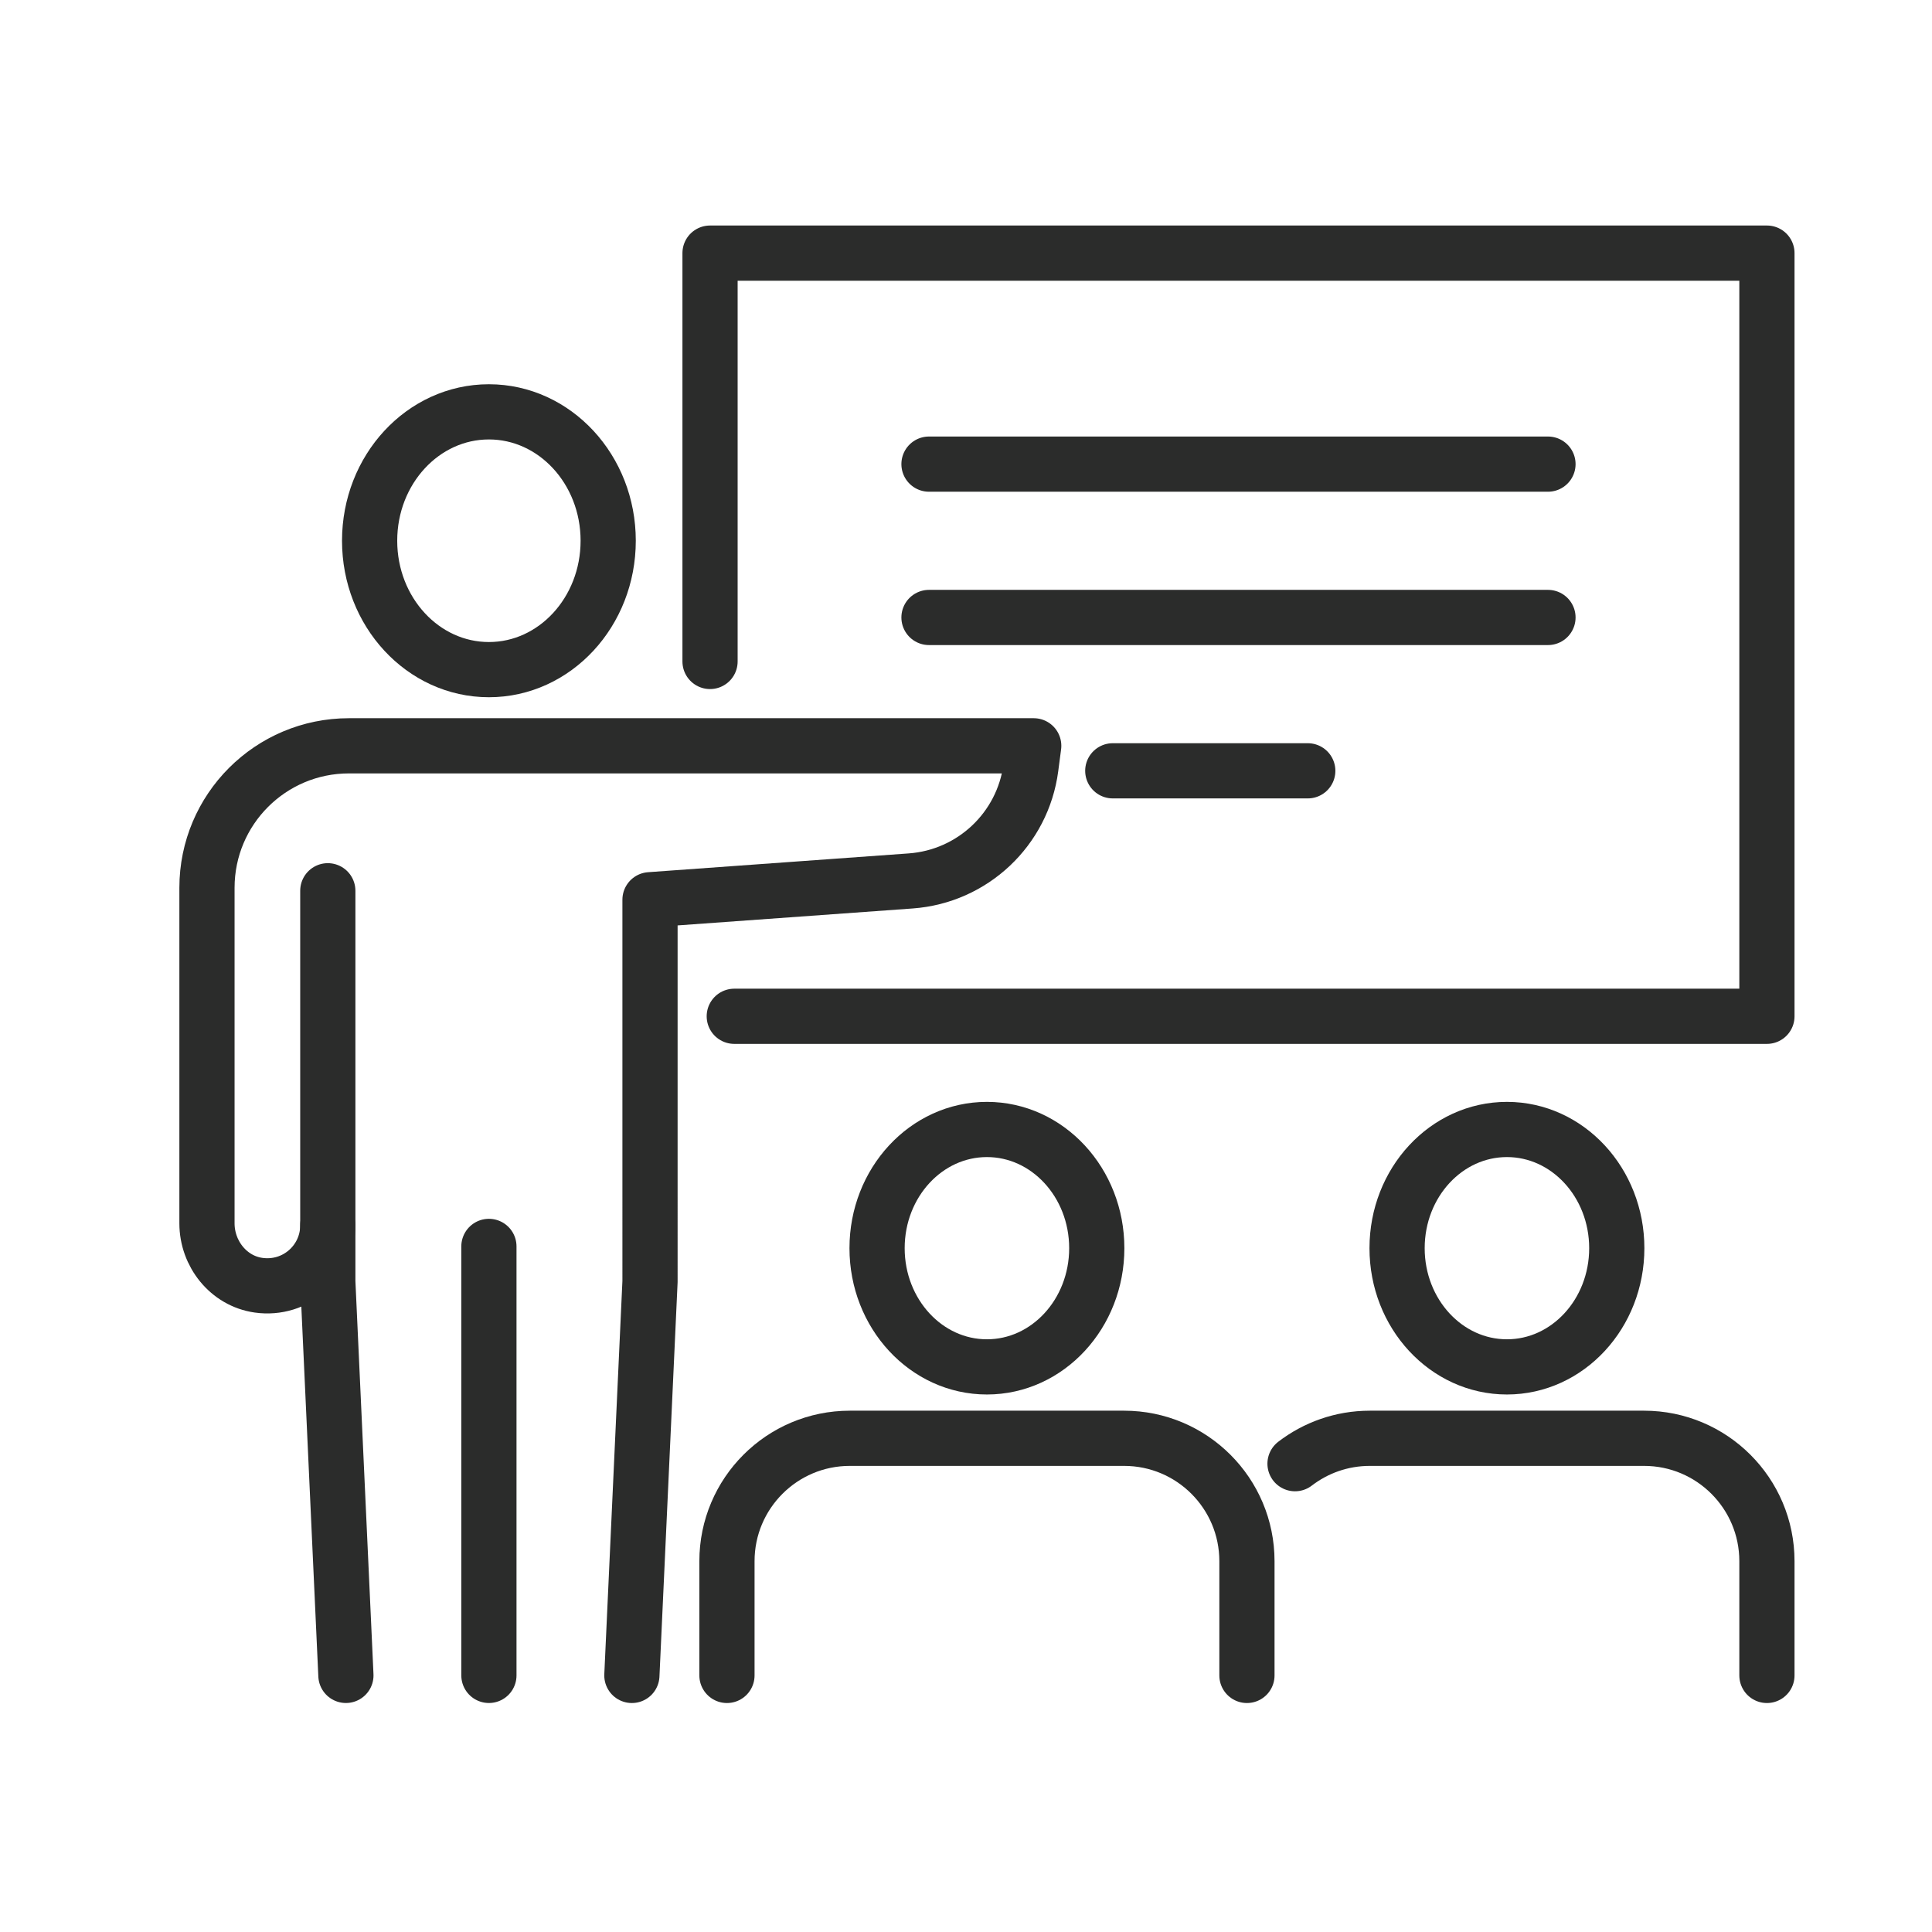 <?xml version="1.0" encoding="utf-8"?>
<!-- Generator: Adobe Illustrator 16.0.0, SVG Export Plug-In . SVG Version: 6.00 Build 0)  -->
<!DOCTYPE svg PUBLIC "-//W3C//DTD SVG 1.1//EN" "http://www.w3.org/Graphics/SVG/1.1/DTD/svg11.dtd">
<svg version="1.1" id="Calque_1" xmlns="http://www.w3.org/2000/svg" xmlns:xlink="http://www.w3.org/1999/xlink" x="0px" y="0px"
	 width="70px" height="70px" viewBox="0 0 70 70" enable-background="new 0 0 70 70" xml:space="preserve">
<g>
	<g>
		<g>
			<g>
				<g>
					<g>
						<g>
							<path fill="#222426" d="M93.209,14.937c-1.431,0-3.305,0.235-3.305,2.135c0,1.556,0.404,3.903,2.313,4.288
								c1.834,0.37,0.593,0.422,0.885,2.375c0.271,1.813,1.165,3.501,2.107,5.037c1.554,2.53,4.692,4.721,7.701,4.923
								c6.609,0.445,12.151-4.947,12.479-11.57c0.046-0.936,1.423-1.109,1.859-1.757c0.631-0.936,0.916-1.689,0.916-2.832
								c0-2.043-1.289-2.599-3.119-2.599c-1.161,0-1.161,1.8,0,1.8c1.826,0,2.204,2.509-0.726,3.101
								c-0.402,0.081-0.642,0.487-0.661,0.868c-0.278,5.635-3.431,10.861-9.532,11.272c-6.079,0.409-9.283-6.23-9.532-11.272
								c-0.024-0.49-0.392-0.9-0.9-0.9c-3.523,0-2.151-3.068-0.486-3.068C94.37,16.736,94.37,14.937,93.209,14.937L93.209,14.937z"
								/>
						</g>
					</g>
					<g>
						<g>
							<path fill="#222426" d="M82.788,51.096c0-4.899,0.014-9.432,5.108-11.979c3.07-1.535,6.141-3.07,9.211-4.605
								c1.038-0.52,0.127-2.072-0.908-1.555c-3.208,1.604-6.417,3.208-9.625,4.812c-5.4,2.7-5.587,8.071-5.587,13.326
								C80.987,52.257,82.788,52.257,82.788,51.096L82.788,51.096z"/>
						</g>
					</g>
					<g>
						<g>
							<path fill="#222426" d="M110.965,34.512c2.97,1.485,5.939,2.97,8.909,4.456c5.241,2.621,5.409,7.016,5.409,12.128
								c0,1.161,1.801,1.161,1.801,0c0-5.147-0.142-9.586-4.759-12.856c-3.1-2.196-7.059-3.584-10.452-5.282
								C110.838,32.44,109.927,33.993,110.965,34.512L110.965,34.512z"/>
						</g>
					</g>
					<g>
						<g>
							<path fill="#222426" d="M97.836,30.583c-0.641,1-1.282,1.999-1.924,2.999c-0.213,0.332-0.143,0.822,0.141,1.09
								c2.442,2.316,4.885,4.633,7.326,6.949c0.365,0.346,0.907,0.341,1.273,0c2.479-2.316,4.959-4.633,7.438-6.949
								c0.291-0.272,0.344-0.753,0.141-1.09c-0.604-1-1.207-2-1.811-2.999c-0.6-0.992-2.156-0.088-1.555,0.908
								c0.604,1,1.207,2,1.811,2.999c0.047-0.363,0.094-0.727,0.141-1.09c-2.479,2.316-4.959,4.632-7.438,6.948
								c0.425,0,0.849,0,1.273,0c-2.442-2.316-4.885-4.632-7.326-6.948c0.047,0.363,0.094,0.727,0.141,1.09
								c0.641-1,1.282-1.999,1.924-2.999C100.02,30.511,98.461,29.609,97.836,30.583L97.836,30.583z"/>
						</g>
					</g>
					<g>
						<g>
							<path fill="#222426" d="M93.104,35.575c1.799,3.221,3.598,6.442,5.396,9.663c0.307,0.549,0.976,0.533,1.414,0.183
								c1.579-1.267,3.158-2.533,4.738-3.799c-0.425,0-0.849,0-1.273,0c1.504,1.266,3.007,2.532,4.51,3.799
								c0.458,0.385,1.075,0.33,1.414-0.183c2.003-3.035,4.007-6.07,6.011-9.105c0.642-0.972-0.918-1.873-1.555-0.909
								c-2.003,3.036-4.007,6.071-6.011,9.106c0.472-0.061,0.942-0.121,1.414-0.183c-1.504-1.266-3.007-2.532-4.51-3.799
								c-0.408-0.343-0.864-0.327-1.273,0c-1.579,1.267-3.158,2.533-4.738,3.799c0.472,0.062,0.942,0.122,1.414,0.183
								c-1.799-3.221-3.598-6.441-5.396-9.663C94.092,33.653,92.537,34.561,93.104,35.575L93.104,35.575z"/>
						</g>
					</g>
				</g>
			</g>
		</g>
	</g>
	<g>
		<g>
			<g>
				<path fill="#222426" d="M114.801,7.932c-3.211,1.285-6.422,2.569-9.633,3.854c-2.293,0.917-4.605-0.797-6.87-1.703
					c-3.652-1.461-7.306-2.922-10.958-4.383c-1.236-0.494-1.236,0.732,0,0.238c1.58-0.632,3.16-1.264,4.74-1.896
					c3.652-1.461,7.306-2.922,10.958-4.383c1.793-0.717,4.553,1.163,6.386,1.896c3.652,1.461,7.305,2.922,10.958,4.383
					c0.282,0.113,0.564,0.226,0.847,0.338c0.198-0.843,0.029-1.082-0.505-0.713c-0.462,0.185-0.923,0.369-1.385,0.553
					C117.826,6.722,116.313,7.327,114.801,7.932c-1.064,0.425-0.601,2.167,0.479,1.735c2.091-0.836,5.972-1.453,7.288-3.394
					c0.168-0.249,0.168-0.66,0-0.908c-1.42-2.095-5.998-2.878-8.202-3.76c-2.795-1.118-7.298-4.076-10.35-4.076
					c-3.01,0-7.017,2.619-9.758,3.716c-2.389,0.955-7.573,1.852-9.103,4.121c-0.168,0.25-0.168,0.659,0,0.908
					c0.947,1.406,3.325,1.81,4.812,2.405c3.854,1.542,7.708,3.083,11.563,4.624c4.473,1.789,9.518-1.942,13.75-3.635
					C116.343,9.242,115.88,7.5,114.801,7.932L114.801,7.932z"/>
			</g>
		</g>
		<g>
			<g>
				<path fill="#222426" d="M89.662,7.953c0,2.751-0.979,5.989,1.436,7.7c5.362,3.798,12.327,4.563,18.594,3.107
					c1.131-0.262,0.651-1.998-0.479-1.735c-6.069,1.41-11.939,0.392-17.207-2.926c-1.14-0.718-0.543-4.467-0.543-6.146
					C91.463,6.792,89.662,6.792,89.662,7.953L89.662,7.953z"/>
			</g>
		</g>
		<g>
			<g>
				<path fill="#222426" d="M116.365,7.953c0,1.735,0.579,5.35-0.543,6.146c-4.98,3.527-11.377,4.28-17.208,2.926
					c-1.13-0.263-1.609,1.473-0.479,1.735c6.117,1.421,12.09,0.589,17.578-2.467c1.581-0.88,2.452-1.256,2.452-2.959
					c0-1.793,0-3.587,0-5.38C118.166,6.792,116.365,6.792,116.365,7.953L116.365,7.953z"/>
			</g>
		</g>
		<g>
			<g>
				<path fill="#222426" d="M112.318,2.615c1.774,0.797,3.549,1.594,5.323,2.391c0.989,0.444,1.979,0.889,2.969,1.333
					c0.602,0.271,0.04-1.109,0.04,0.473c0,4.299,0,8.598,0,12.896c0,1.161,1.801,1.161,1.801,0c0-4.643,0-9.286,0-13.928
					c0-0.291-0.166-0.651-0.446-0.777c-2.926-1.314-5.853-2.629-8.778-3.943C112.177,0.589,111.261,2.14,112.318,2.615
					L112.318,2.615z"/>
			</g>
		</g>
		<g>
			<g>
				<path fill="#222426" d="M121.596,23.297c-0.665,0-0.525-0.72-0.525-1.174c0-0.426-0.202-1.456,0.435-1.513
					c0.662-0.059,0.523,0.763,0.523,1.173C122.028,22.207,122.229,23.24,121.596,23.297c-1.146,0.103-1.156,1.903,0,1.8
					c0.917-0.082,1.854-0.566,2.117-1.528c0.16-0.583,0.116-1.187,0.116-1.786c0-0.672-0.008-1.241-0.306-1.868
					c-0.349-0.735-1.254-1.105-2.019-1.105c-0.908,0-1.871,0.625-2.119,1.528c-0.16,0.583-0.116,1.187-0.116,1.785
					c0,0.672,0.008,1.242,0.306,1.869c0.349,0.736,1.256,1.105,2.021,1.105C122.757,25.097,122.757,23.297,121.596,23.297z"/>
			</g>
		</g>
	</g>
</g>
<g>
	<g>
		<g>
			<path fill="#222426" d="M133.256,110.836h-22.447c-0.898,0-1.631-0.741-1.631-1.653V94.047c0-0.911,0.732-1.652,1.631-1.652
				h22.447c0.899,0,1.63,0.741,1.63,1.652v15.136C134.886,110.095,134.155,110.836,133.256,110.836z M111.188,108.825h21.687v-14.42
				h-21.687V108.825z"/>
		</g>
		<g>
			<path fill="#222426" d="M134.324,113.187h-24.583c-0.556,0-1.006-0.451-1.006-1.006s0.45-1.005,1.006-1.005h24.583
				c0.554,0,1.006,0.45,1.006,1.005S134.878,113.187,134.324,113.187z"/>
		</g>
		<g>
			<path fill="#222426" d="M122.031,102.62h-0.083c-0.556,0-1.006-0.45-1.006-1.005s0.45-1.006,1.006-1.006h0.083
				c0.557,0,1.006,0.451,1.006,1.006S122.588,102.62,122.031,102.62z"/>
		</g>
	</g>
	<path fill="#222426" d="M155.338,105.211h-3.048c-0.103-8.028-1.644-11.968-5.563-14.354c-1.73-1.052-3.471-1.713-5.21-1.987
		c1.831-0.49,3.396-1.702,4.346-3.408c1.855-0.056,3.351-1.574,3.351-3.442c0-1.387-0.826-2.574-2.006-3.124
		c-0.381-4.266-4.085-6.876-7.537-6.876c-3.935,0-7.175,3.024-7.539,6.877c-1.178,0.55-2.002,1.738-2.002,3.123
		c0,1.867,1.493,3.385,3.347,3.441c0.946,1.71,2.515,2.924,4.353,3.412c-1.091,0.173-2.18,0.495-3.266,0.977
		c-0.507,0.225-0.736,0.819-0.51,1.327c0.225,0.508,0.818,0.736,1.325,0.511c3.44-1.526,6.812-1.236,10.303,0.888
		c2.819,1.715,4.487,4.384,4.597,12.636h-4v-4.848c0-0.556-0.45-1.006-1.006-1.006s-1.005,0.45-1.005,1.006v4.848h-6.572
		c-0.556,0-1.006,0.45-1.006,1.005s0.45,1.005,1.006,1.005h17.644c0.556,0,1.005-0.45,1.005-1.005S155.894,105.211,155.338,105.211z
		 M145.76,83.462c-0.095,0-0.185-0.012-0.273-0.027c-0.007-0.002-0.015-0.002-0.02-0.003c-0.655-0.136-1.15-0.717-1.15-1.412
		c0-0.796,0.646-1.442,1.443-1.442c0.794,0,1.442,0.646,1.442,1.442C147.202,82.814,146.554,83.462,145.76,83.462z M139.67,74.029
		c1.855,0,3.811,1.03,4.837,2.809c-1.291-1.2-3.008-1.907-4.841-1.907c-1.801,0-3.489,0.681-4.769,1.847
		C135.936,75.066,137.846,74.029,139.67,74.029z M132.14,82.02c0-0.796,0.647-1.442,1.442-1.442s1.442,0.646,1.442,1.442
		c0,0.695-0.494,1.276-1.149,1.412c-0.009,0.002-0.016,0.001-0.022,0.003c-0.089,0.016-0.178,0.027-0.271,0.027
		C132.787,83.462,132.14,82.814,132.14,82.02z M135.476,84.901c0.938-0.618,1.56-1.677,1.56-2.882c0-1.198-0.613-2.254-1.544-2.873
		c0.939-1.36,2.483-2.205,4.175-2.205c1.692,0,3.241,0.845,4.184,2.205c-0.93,0.619-1.544,1.675-1.544,2.873
		c0,1.203,0.621,2.263,1.557,2.88c-0.942,1.377-2.495,2.209-4.196,2.209C137.962,87.108,136.412,86.276,135.476,84.901z"/>
	<path fill="#222426" d="M109.5,89.85c-0.994-0.442-1.994-0.753-2.995-0.936c2.948-0.905,5.099-3.653,5.099-6.895
		c0-3.978-3.235-7.213-7.212-7.213c-3.978,0-7.213,3.235-7.213,7.213c0,3.245,2.155,5.994,5.108,6.897
		c-1.652,0.298-3.306,0.941-4.948,1.94c-3.923,2.386-5.461,6.325-5.563,14.354h-3.05c-0.556,0-1.005,0.45-1.005,1.005
		s0.449,1.005,1.005,1.005h17.646c0.554,0,1.006-0.45,1.006-1.005s-0.452-1.005-1.006-1.005h-6.572v-4.848
		c0-0.556-0.451-1.006-1.007-1.006c-0.555,0-1.006,0.45-1.006,1.006v4.848h-4c0.109-8.252,1.777-10.921,4.596-12.636
		c3.494-2.124,6.863-2.414,10.303-0.888c0.509,0.226,1.104-0.003,1.328-0.511S110.009,90.074,109.5,89.85z M99.189,82.02
		c0-2.868,2.334-5.201,5.202-5.201s5.201,2.333,5.201,5.201s-2.333,5.201-5.201,5.201S99.189,84.888,99.189,82.02z"/>
</g>
<g>
	<path fill="#222426" d="M157.555,101.6c0,0.572,0.463,1.035,1.035,1.035h0.001c0.571,0,1.034-0.463,1.034-1.035l0.002-13.145
		c0.359,0.354,0.726,0.719,1.145,1.137l0.077,0.076c1.649,1.643,4.035,1.469,5.936-0.432l2.229-2.23
		c0.573-0.572,0.889-1.333,0.889-2.145c0-0.81-0.317-1.571-0.916-2.168c-0.57-0.576-1.334-0.894-2.146-0.894
		c-0.813,0-1.576,0.317-2.145,0.891l-1.107,1.106l-3.033-3.032c-0.958-0.96-2.22-1.501-3.568-1.548
		c1.574-0.904,2.639-2.6,2.639-4.541c0-2.888-2.351-5.238-5.238-5.238c-2.889,0-5.237,2.351-5.237,5.238
		c0,1.936,1.058,3.625,2.622,4.531h-1.625c-2.776,0-5.035,2.259-5.035,5.035v7.566c0,1.473,1.006,2.756,2.395,3.051
		c0.559,0.117,1.129,0.078,1.651-0.105c0.06,0.518,0.497,0.918,1.028,0.918c0.572,0,1.035-0.463,1.035-1.035v-2.744l-0.001-5.604
		c0-0.572-0.464-1.036-1.035-1.036h-0.001c-0.572,0-1.035,0.465-1.034,1.036l0.001,5.604c0,0.25-0.104,0.488-0.293,0.67
		c-0.246,0.24-0.591,0.344-0.924,0.271c-0.428-0.092-0.752-0.533-0.752-1.025v-7.566c0-1.635,1.329-2.965,2.965-2.965h6.65
		c0.867,0,1.682,0.338,2.293,0.951l3.766,3.764c0.404,0.406,1.061,0.406,1.464,0l1.843-1.84c0.359-0.362,0.963-0.396,1.387,0.031
		c0.183,0.182,0.281,0.422,0.282,0.68c0,0.256-0.1,0.498-0.282,0.68l-2.229,2.229c-0.517,0.518-1.842,1.592-3.012,0.428
		l-0.076-0.074c-1.065-1.062-1.786-1.778-2.914-2.89c-0.297-0.292-0.74-0.378-1.126-0.218s-0.636,0.539-0.636,0.955l-0.002,7.695
		c-0.084-0.021-0.173-0.039-0.266-0.039h-4.184c-0.572,0-1.037,0.465-1.037,1.037c0,0.57,0.465,1.035,1.037,1.035h4.184
		c0.093,0,0.181-0.018,0.266-0.041V101.6z M154.387,71.509c1.746,0,3.167,1.421,3.167,3.167s-1.421,3.167-3.167,3.167
		s-3.167-1.421-3.167-3.167S152.641,71.509,154.387,71.509z"/>
	<path fill="#222426" d="M173.121,81.865c2.042,0,3.87-0.918,5.104-2.359c0.015-0.015,0.031-0.026,0.046-0.043
		c0.007-0.008,0.011-0.018,0.018-0.026c0.97-1.165,1.553-2.66,1.553-4.29c0-3.705-3.014-6.719-6.72-6.719
		c-3.704,0-6.717,3.014-6.717,6.719S169.417,81.865,173.121,81.865z M177.77,75.146c0,0.762-0.188,1.48-0.514,2.115l-3.099-2.598
		v-4.045C176.223,71.092,177.77,72.94,177.77,75.146z M172.087,70.619v4.527c0,0.307,0.136,0.597,0.37,0.793l3.466,2.908
		c-0.78,0.592-1.749,0.947-2.802,0.947c-2.562,0-4.647-2.086-4.647-4.648C168.474,72.94,170.021,71.092,172.087,70.619z"/>
	<path fill="#222426" d="M152.311,106.488c-0.656-0.4-1.314-0.705-1.975-0.926c0.715-0.443,1.312-1.082,1.709-1.873
		c0.328-0.656,0.494-1.359,0.494-2.092c0-2.568-2.091-4.658-4.661-4.658c-2.567,0-4.657,2.09-4.657,4.658
		c0,0.732,0.167,1.436,0.494,2.092c0.396,0.795,0.994,1.438,1.715,1.881c-0.652,0.221-1.305,0.523-1.953,0.918
		c-2.547,1.549-3.905,3.895-4.275,7.379c-0.061,0.57,0.352,1.08,0.922,1.139c0.036,0.006,0.072,0.008,0.109,0.008
		c0.523,0,0.973-0.396,1.029-0.928c0.382-3.605,1.877-4.969,3.29-5.83c2.279-1.387,4.402-1.387,6.681,0
		c1.246,0.762,2.738,2.045,3.223,5.248c0.086,0.566,0.613,0.949,1.18,0.869c0.564-0.084,0.953-0.613,0.867-1.18
		C156.031,110.078,154.699,107.947,152.311,106.488z M147.878,99.012c1.429,0,2.591,1.16,2.591,2.586
		c0,0.408-0.093,0.801-0.274,1.164c-0.444,0.879-1.331,1.426-2.316,1.426s-1.871-0.545-2.311-1.424
		c-0.183-0.365-0.275-0.758-0.275-1.166C145.292,100.172,146.452,99.012,147.878,99.012z"/>
	<path fill="#222426" d="M170.451,106.488c-0.657-0.4-1.315-0.705-1.975-0.926c0.717-0.443,1.312-1.082,1.71-1.873
		c0.327-0.654,0.493-1.359,0.493-2.092c0-2.568-2.092-4.658-4.662-4.658c-2.566,0-4.656,2.09-4.656,4.658
		c0,0.732,0.166,1.438,0.495,2.092c0.396,0.793,0.993,1.436,1.714,1.879c-0.652,0.223-1.305,0.525-1.955,0.92
		c-2.347,1.428-3.669,3.506-4.162,6.537c-0.092,0.564,0.291,1.096,0.855,1.188c0.563,0.092,1.097-0.291,1.188-0.855
		c0.506-3.105,1.975-4.357,3.196-5.102c2.279-1.387,4.402-1.387,6.683,0c1.271,0.771,2.787,2.086,3.238,5.418
		c0.07,0.521,0.516,0.898,1.025,0.898c0.046,0,0.094-0.004,0.14-0.01c0.567-0.078,0.964-0.6,0.888-1.166
		C174.228,110.162,172.889,107.967,170.451,106.488z M166.018,99.012c1.43,0,2.591,1.16,2.591,2.586
		c0,0.408-0.093,0.801-0.273,1.164c-0.444,0.879-1.331,1.426-2.317,1.426c-0.984,0-1.87-0.545-2.31-1.424
		c-0.183-0.365-0.274-0.758-0.274-1.166C163.434,100.172,164.593,99.012,166.018,99.012z"/>
	<path fill="#222426" d="M188.59,106.488c-0.655-0.4-1.313-0.705-1.974-0.926c0.716-0.443,1.313-1.082,1.711-1.871
		c0.086-0.176,0.16-0.354,0.225-0.535l0.548,1.279c0.168,0.393,0.551,0.627,0.953,0.627c0.137,0,0.274-0.027,0.407-0.084
		c0.525-0.225,0.769-0.834,0.544-1.359l-5.072-11.826l14.299-0.018c1.124,0,2.039-0.93,2.039-2.07l-0.001-21.159l-0.05-2.454
		c0.503-0.34,0.833-0.914,0.833-1.564v-2.053c0-1.09-0.851-1.975-1.897-1.975h-38.563c-1.046,0-1.898,0.885-1.898,1.975v2.053
		c0,0.656,0.337,1.232,0.846,1.57l-0.062,13.637c-0.003,0.57,0.459,1.037,1.029,1.04c0.002,0,0.004,0,0.006,0
		c0.569,0,1.033-0.462,1.035-1.031l0.061-13.331h36.547l0.045,2.156l0.03,21.137l-32.415,0.043c-0.572,0-1.035,0.465-1.034,1.035
		c0.001,0.572,0.464,1.035,1.036,1.035l0,0l9.893-0.014l-4.97,11.82c-0.222,0.527,0.026,1.135,0.554,1.355
		c0.131,0.057,0.268,0.082,0.4,0.082c0.404,0,0.789-0.238,0.955-0.635l5.307-12.627l3.725-0.004l2.383,5.555
		c-0.581-0.262-1.226-0.412-1.904-0.412c-2.566,0-4.655,2.09-4.655,4.658c0,0.732,0.165,1.436,0.494,2.092
		c0.396,0.793,0.993,1.436,1.713,1.879c-0.652,0.223-1.305,0.525-1.954,0.92c-2.396,1.457-3.729,3.602-4.193,6.744
		c-0.083,0.566,0.307,1.092,0.873,1.176c0.564,0.088,1.093-0.307,1.176-0.873c0.479-3.232,1.972-4.52,3.221-5.279
		c2.279-1.385,4.402-1.387,6.684,0c1.377,0.838,2.842,2.156,3.264,5.6c0.064,0.523,0.511,0.91,1.025,0.91
		c0.044,0,0.086-0.004,0.129-0.01c0.568-0.068,0.971-0.586,0.901-1.152C192.426,110.258,191.076,107.996,188.59,106.488z
		 M162.764,64.342V62.57h38.218v1.771H162.764z M184.158,99.012c1.429,0,2.591,1.16,2.591,2.586c0,0.408-0.093,0.801-0.274,1.164
		c-0.442,0.879-1.33,1.426-2.316,1.426c-0.985,0-1.87-0.545-2.31-1.424c-0.183-0.365-0.275-0.758-0.275-1.166
		C181.573,100.172,182.732,99.012,184.158,99.012z"/>
	<path fill="#222426" d="M211.004,113.867c-0.369-3.484-1.728-5.83-4.273-7.379c-0.656-0.4-1.315-0.705-1.974-0.926
		c0.716-0.443,1.313-1.082,1.71-1.873c0.328-0.656,0.494-1.359,0.494-2.092c0-2.568-2.091-4.658-4.662-4.658
		c-2.567,0-4.655,2.09-4.655,4.658c0,0.732,0.165,1.438,0.493,2.092c0.396,0.793,0.994,1.436,1.715,1.879
		c-0.653,0.223-1.306,0.525-1.955,0.92c-2.451,1.49-3.793,3.699-4.224,6.955c-0.075,0.564,0.323,1.086,0.891,1.16
		c0.571,0.074,1.087-0.324,1.162-0.891c0.444-3.355,1.968-4.678,3.246-5.457c2.279-1.389,4.402-1.385,6.683,0
		c1.412,0.861,2.908,2.225,3.29,5.83c0.058,0.531,0.506,0.928,1.028,0.928c0.038,0,0.073-0.002,0.111-0.008
		C210.652,114.947,211.064,114.438,211.004,113.867z M202.299,99.012c1.43,0,2.591,1.16,2.591,2.586
		c0,0.408-0.092,0.801-0.273,1.164c-0.443,0.879-1.332,1.426-2.317,1.426c-0.984,0-1.87-0.545-2.31-1.424
		c-0.182-0.365-0.275-0.758-0.275-1.166C199.714,100.172,200.874,99.012,202.299,99.012z"/>
	<path fill="#222426" d="M183.361,72.873h11.274c0.571,0,1.034-0.463,1.034-1.035c0-0.571-0.463-1.035-1.034-1.035h-11.274
		c-0.572,0-1.036,0.464-1.036,1.035C182.325,72.41,182.789,72.873,183.361,72.873z"/>
	<path fill="#222426" d="M183.361,77.076h11.274c0.571,0,1.034-0.464,1.034-1.035c0-0.572-0.463-1.036-1.034-1.036h-11.274
		c-0.572,0-1.036,0.464-1.036,1.036C182.325,76.612,182.789,77.076,183.361,77.076z"/>
	<path fill="#222426" d="M183.361,81.277h11.274c0.571,0,1.034-0.463,1.034-1.035s-0.463-1.035-1.034-1.035h-11.274
		c-0.572,0-1.036,0.463-1.036,1.035S182.789,81.277,183.361,81.277z"/>
	<path fill="#222426" d="M183.361,85.48h11.274c0.571,0,1.034-0.464,1.034-1.035c0-0.572-0.463-1.035-1.034-1.035h-11.274
		c-0.572,0-1.036,0.463-1.036,1.035C182.325,85.017,182.789,85.48,183.361,85.48z"/>
</g>
<g>
	<g>
		<g>
			<g>
				
					<ellipse fill="none" stroke="#2B2C2B" stroke-width="2" stroke-linecap="round" stroke-linejoin="round" stroke-miterlimit="10" cx="-41.702" cy="79.554" rx="4.238" ry="4.579"/>
			</g>
			<path fill="none" stroke="#2B2C2B" stroke-width="2" stroke-linecap="round" stroke-linejoin="round" stroke-miterlimit="10" d="
				M-51.718,97.583v-5.237c0-3.042,2.465-5.508,5.507-5.508h9.019c3.041,0,5.504,2.464,5.504,5.504v5.241"/>
			<g>
				
					<line fill="none" stroke="#2B2C2B" stroke-width="2" stroke-linecap="round" stroke-linejoin="round" stroke-miterlimit="10" x1="-47.426" y1="97.583" x2="-47.426" y2="93.371"/>
				
					<line fill="none" stroke="#2B2C2B" stroke-width="2" stroke-linecap="round" stroke-linejoin="round" stroke-miterlimit="10" x1="-35.977" y1="97.583" x2="-35.977" y2="93.371"/>
			</g>
		</g>
		<g>
			<g>
				<g>
					
						<ellipse fill="none" stroke="#2B2C2B" stroke-width="2" stroke-linecap="round" stroke-linejoin="round" stroke-miterlimit="10" cx="-20.559" cy="77.088" rx="2.593" ry="2.803"/>
				</g>
				
					<path fill="none" stroke="#2B2C2B" stroke-width="2" stroke-linecap="round" stroke-linejoin="round" stroke-miterlimit="10" d="
					M-14.421,84.907c0-1.602-1.299-2.9-2.9-2.9h-6.474c-1.603,0-2.901,1.299-2.901,2.9"/>
			</g>
			<g>
				<g>
					
						<ellipse fill="none" stroke="#2B2C2B" stroke-width="2" stroke-linecap="round" stroke-linejoin="round" stroke-miterlimit="10" cx="-20.559" cy="89.074" rx="2.593" ry="2.802"/>
				</g>
				
					<path fill="none" stroke="#2B2C2B" stroke-width="2" stroke-linecap="round" stroke-linejoin="round" stroke-miterlimit="10" d="
					M-14.421,96.894c0-1.602-1.299-2.9-2.9-2.9h-6.474c-1.603,0-2.901,1.299-2.901,2.9"/>
			</g>
		</g>
	</g>
	<g>
		<g>
			<path fill="none" stroke="#2B2C2B" stroke-width="2" stroke-linecap="round" stroke-linejoin="round" stroke-miterlimit="10" d="
				M-7.354,104.798c0,1.798-1.455,3.253-3.252,3.253h-28.068h-16.86c-1.796,0-3.252-1.455-3.252-3.252V73.717
				c0-1.796,1.456-3.251,3.252-3.251h44.929c1.797,0,3.252,1.456,3.252,3.252V104.798z"/>
			
				<line fill="none" stroke="#2B2C2B" stroke-width="2" stroke-linecap="round" stroke-linejoin="round" stroke-miterlimit="10" x1="-55.677" y1="101.552" x2="-10.745" y2="101.552"/>
			
				<line fill="none" stroke="#2B2C2B" stroke-width="2" stroke-linecap="round" stroke-linejoin="round" stroke-miterlimit="10" x1="-38.44" y1="108.334" x2="-38.44" y2="117.095"/>
			
				<line fill="none" stroke="#2B2C2B" stroke-width="2" stroke-linecap="round" stroke-linejoin="round" stroke-miterlimit="10" x1="-27.983" y1="108.334" x2="-27.983" y2="117.095"/>
			
				<line fill="none" stroke="#2B2C2B" stroke-width="2" stroke-linecap="round" stroke-linejoin="round" stroke-miterlimit="10" x1="-43.527" y1="117.095" x2="-22.897" y2="117.095"/>
			
				<line fill="none" stroke="#2B2C2B" stroke-width="2" stroke-linecap="round" stroke-linejoin="round" stroke-miterlimit="10" x1="-33.07" y1="104.817" x2="-33.07" y2="104.817"/>
		</g>
	</g>
</g>
<g>
	<g>
		<path fill="none" stroke="#2B2C2B" stroke-width="2" stroke-linecap="round" stroke-linejoin="round" stroke-miterlimit="10" d="
			M-76.596,13.768v15.276c0,2.179,1.767,3.946,3.946,3.946h4.251"/>
		
			<line fill="none" stroke="#2B2C2B" stroke-width="2" stroke-linecap="round" stroke-linejoin="round" stroke-miterlimit="10" x1="-68.398" y1="34.938" x2="-68.398" y2="46.45"/>
		
			<line fill="none" stroke="#2B2C2B" stroke-width="2" stroke-linecap="round" stroke-linejoin="round" stroke-miterlimit="10" x1="-74.756" y1="46.549" x2="-62.04" y2="46.549"/>
	</g>
	<path fill="none" stroke="#2B2C2B" stroke-width="2" stroke-linecap="round" stroke-linejoin="round" stroke-miterlimit="10" d="
		M-72.153-0.55c-1.586-2.201-1.088-5.272,1.112-6.858c2.201-1.587,5.272-1.089,6.859,1.112s1.588,5.965-0.613,7.552
		C-66.996,2.842-70.566,1.651-72.153-0.55z"/>
	<path fill="none" stroke="#2B2C2B" stroke-width="2" stroke-linecap="round" stroke-linejoin="round" stroke-miterlimit="10" d="
		M-51.173,46.45l-3.389-13.46h-13.223c-2.781,0-5.036-2.255-5.036-5.036V10.376c0-2.724,2.21-4.934,4.938-4.934
		c1.317,0,2.552,0.446,3.535,1.209c0.989,0.766,1.727,1.852,2.054,3.129l2.032,7.91l6.007,0.048c2.076,0.017,3.75,1.705,3.75,3.782"
		/>
	<path fill="none" stroke="#2B2C2B" stroke-width="2" stroke-linecap="round" stroke-linejoin="round" stroke-miterlimit="10" d="
		M-25.739,46.45V22.978h-35.975c-1.778,0-3.33-1.204-3.772-2.926l-2.197-8.558"/>
	
		<polygon fill="none" stroke="#2B2C2B" stroke-width="2" stroke-linecap="round" stroke-linejoin="round" stroke-miterlimit="10" points="
		-51.173,15.589 -29.193,15.589 -25.739,-2.623 -47.719,-2.623 	"/>
	<g>
		
			<line fill="none" stroke="#2B2C2B" stroke-width="2" stroke-linecap="round" stroke-linejoin="round" stroke-miterlimit="10" x1="-41.502" y1="15.589" x2="-39.932" y2="21.115"/>
		
			<line fill="none" stroke="#2B2C2B" stroke-width="2" stroke-linecap="round" stroke-linejoin="round" stroke-miterlimit="10" x1="-34.594" y1="21.115" x2="-36.164" y2="15.589"/>
	</g>
	<path fill="none" stroke="#2B2C2B" stroke-width="2" stroke-linecap="round" stroke-linejoin="round" stroke-miterlimit="10" d="
		M-65.303,25.978h11.25c2.341,0,4.365,1.631,4.862,3.918l3.602,16.554"/>
</g>
<g>
	<g>
		<g>
			
				<ellipse fill="none" stroke="#2B2C2B" stroke-width="2" stroke-linecap="round" stroke-linejoin="round" stroke-miterlimit="10" cx="35.758" cy="45.224" rx="3.98" ry="4.301"/>
		</g>
		<path fill="none" stroke="#2B2C2B" stroke-width="2" stroke-linecap="round" stroke-linejoin="round" stroke-miterlimit="10" d="
			M45.179,60.704v-4.139c0-2.459-1.993-4.453-4.452-4.453h-9.936c-2.459,0-4.452,1.994-4.452,4.453v4.139"/>
	</g>
	<g>
		<g>
			
				<ellipse fill="none" stroke="#2B2C2B" stroke-width="2" stroke-linecap="round" stroke-linejoin="round" stroke-miterlimit="10" cx="54.599" cy="45.224" rx="3.98" ry="4.301"/>
		</g>
		<path fill="none" stroke="#2B2C2B" stroke-width="2" stroke-linecap="round" stroke-linejoin="round" stroke-miterlimit="10" d="
			M64.019,60.704v-4.139c0-2.459-1.993-4.453-4.452-4.453h-9.936c-1.02,0-1.959,0.344-2.71,0.92"/>
	</g>
	
		<line fill="none" stroke="#2B2C2B" stroke-width="2" stroke-linecap="round" stroke-linejoin="round" stroke-miterlimit="10" x1="33.659" y1="16.816" x2="56.086" y2="16.816"/>
	
		<line fill="none" stroke="#2B2C2B" stroke-width="2" stroke-linecap="round" stroke-linejoin="round" stroke-miterlimit="10" x1="33.659" y1="22.372" x2="56.086" y2="22.372"/>
	
		<line fill="none" stroke="#2B2C2B" stroke-width="2" stroke-linecap="round" stroke-linejoin="round" stroke-miterlimit="10" x1="40.318" y1="27.928" x2="47.383" y2="27.928"/>
	
		<polyline fill="none" stroke="#2B2C2B" stroke-width="2" stroke-linecap="round" stroke-linejoin="round" stroke-miterlimit="10" points="
		26.604,36.822 64.019,36.822 64.019,9.171 25.726,9.171 25.726,23.966 	"/>
	<g>
		<g>
			
				<ellipse fill="none" stroke="#2B2C2B" stroke-width="2" stroke-linecap="round" stroke-linejoin="round" stroke-miterlimit="10" cx="17.714" cy="19.592" rx="4.322" ry="4.67"/>
		</g>
		
			<polyline fill="none" stroke="#2B2C2B" stroke-width="2" stroke-linecap="round" stroke-linejoin="round" stroke-miterlimit="10" points="
			11.877,32.274 11.877,46.435 12.533,60.703 		"/>
		<path fill="none" stroke="#2B2C2B" stroke-width="2" stroke-linecap="round" stroke-linejoin="round" stroke-miterlimit="10" d="
			M22.894,60.704l0.657-14.27V32.599l9.445-0.681c2.241-0.162,4.061-1.876,4.354-4.104l0.104-0.792H22.786H12.643
			c-2.841,0-5.144,2.303-5.144,5.144v12.158c0,1.101,0.781,2.089,1.87,2.242c1.353,0.189,2.508-0.854,2.508-2.168"/>
		
			<line fill="none" stroke="#2B2C2B" stroke-width="2" stroke-linecap="round" stroke-linejoin="round" stroke-miterlimit="10" x1="17.714" y1="45.16" x2="17.714" y2="60.703"/>
	</g>
</g>
</svg>
